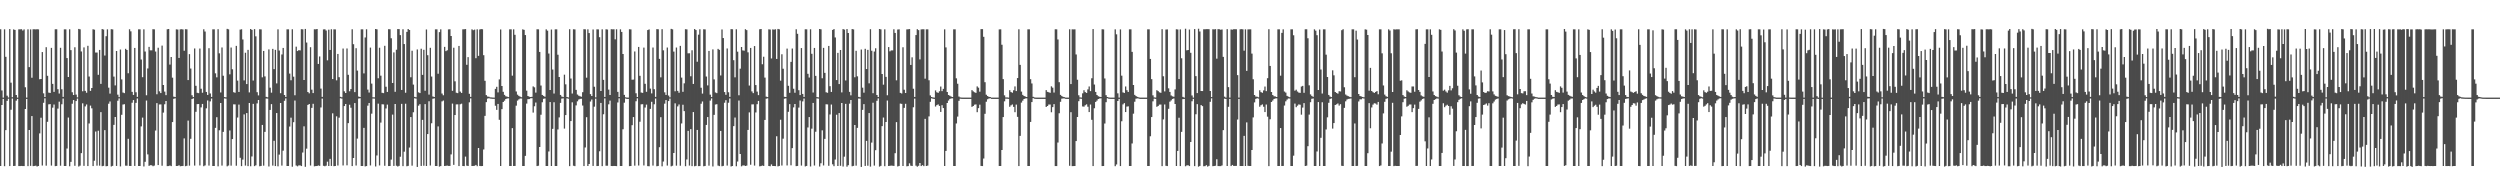 <?xml version="1.0" encoding="UTF-8"?>
<svg xmlns="http://www.w3.org/2000/svg" width="1920" height="150">
  <path d="M0 22.454h1v105.056H0zM1 69.498h1v11.118H1zM2 74.977h1v1.000H2zM3 22.516h1v105.109H3zM4 43.623h1v56.338H4zM5 73.452h1v4.029H5zM6 74.853h1v1.000H6zM7 22.345h1v105.178H7zM8 63.481h1v20.791H8zM9 74.651h1v1.000H9zM10 22.562h1v104.932H10zM11 22.974h1v104.436H11zM12 72.976h1v4.344H12zM13 74.978h1v1.000H13zM14 22.528h1v105.006H14zM15 22.516h1v105.037H15zM16 22.401h1v105.054H16zM17 23.471h1v104.052H17zM18 22.566h1v104.951H18zM19 67.028h1v16.701H19zM20 74.974h1v1.000H20zM21 22.506h1v105.066H21zM22 51.536h1v48.292H22zM23 22.570h1v104.808H23zM24 59.696h1v29.441H24zM25 22.493h1v105.073H25zM26 22.472h1v104.957H26zM27 22.601h1v104.641H27zM28 22.444h1v105.444H28zM29 22.596h1v104.872H29zM30 60.889h1v41.579H30zM31 60.651h1v29.765H31zM32 39.981h1v87.165H32zM33 71.660h1v7.280H33zM34 74.513h1v1.000H34zM35 36.272h1v90.979H35zM36 58.200h1v35.336H36zM37 71.131h1v8.989H37zM38 71.380h1v8.611H38zM39 36.787h1v90.420H39zM40 64.434h1v18.240H40zM41 70.576h1v9.690H41zM42 22.484h1v105.086H42zM43 22.473h1v104.967H43zM44 68.491h1v14.921H44zM45 71.816h1v6.267H45zM46 36.713h1v90.559H46zM47 68.553h1v11.500H47zM48 74.408h1v1.285H48zM49 22.512h1v104.978H49zM50 22.513h1v104.976H50zM51 44.600h1v69.461H51zM52 59.157h1v31.088H52zM53 22.498h1v105.217H53zM54 38.505h1v85.821H54zM55 70.864h1v8.801H55zM56 72.939h1v3.895H56zM57 36.275h1v91.041H57zM58 72.629h1v4.973H58zM59 74.731h1v1.000H59zM60 22.233h1v105.675H60zM61 22.541h1v104.715H61zM62 39.530h1v78.083H62zM63 70.077h1v9.303H63zM64 36.419h1v90.950H64zM65 69.765h1v11.939H65zM66 71.221h1v9.012H66zM67 35.181h1v92.360H67zM68 58.753h1v36.050H68zM69 69.807h1v11.299H69zM70 67.594h1v15.609H70zM71 22.495h1v105.041H71zM72 22.809h1v100.618H72zM73 40.371h1v60.659H73zM74 40.329h1v86.885H74zM75 57.471h1v42.945H75zM76 38.327h1v88.925H76zM77 64.394h1v21.701H77zM78 22.342h1v105.319H78zM79 22.705h1v104.699H79zM80 42.623h1v57.321H80zM81 27.826h1v99.844H81zM82 22.517h1v105.008H82zM83 67.352h1v12.335H83zM84 71.865h1v6.063H84zM85 22.440h1v105.427H85zM86 22.581h1v104.810H86zM87 58.827h1v37.091H87zM88 65.602h1v24.256H88zM89 39.186h1v88.276H89zM90 72.709h1v4.634H90zM91 74.575h1v1.000H91zM92 38.049h1v89.731H92zM93 60.989h1v27.185H93zM94 71.041h1v9.247H94zM95 71.509h1v8.496H95zM96 37.504h1v89.722H96zM97 38.378h1v88.917H97zM98 56.277h1v50.321H98zM99 22.462h1v104.969H99zM100 24.088h1v103.399H100zM101 70.542h1v8.338H101zM102 72.929h1v3.929H102zM103 36.830h1v90.630H103zM104 70.846h1v8.169H104zM105 74.392h1v1.245H105zM106 22.510h1v104.975H106zM107 22.514h1v104.974H107zM108 45.714h1v51.352H108zM109 59.288h1v31.026H109zM110 22.535h1v105.323H110zM111 39.554h1v84.694H111zM112 73.154h1v4.067H112zM113 52.584h1v65.988H113zM114 35.982h1v91.402H114zM115 38.636h1v88.252H115zM116 38.632h1v88.317H116zM117 22.403h1v105.263H117zM118 22.521h1v104.641H118zM119 39.563h1v60.691H119zM120 72.387h1v6.837H120zM121 36.652h1v90.141H121zM122 70.161h1v10.074H122zM123 71.467h1v8.718H123zM124 35.034h1v92.246H124zM125 65.268h1v21.204H125zM126 70.329h1v9.743H126zM127 73.056h1v4.498H127zM128 22.463h1v105.134H128zM129 22.291h1v105.252H129zM130 49.595h1v77.546H130zM131 43.774h1v83.805H131zM132 59.670h1v34.078H132zM133 74.244h1v1.656H133zM134 74.526h1v1.000H134zM135 22.507h1v104.980H135zM136 22.681h1v104.749H136zM137 44.505h1v82.443H137zM138 22.524h1v105.168H138zM139 22.437h1v105.109H139zM140 22.644h1v104.815H140zM141 38.986h1v67.293H141zM142 22.424h1v105.194H142zM143 22.513h1v104.821H143zM144 61.487h1v31.125H144zM145 41.593h1v85.646H145zM146 52.654h1v53.950H146zM147 73.167h1v2.917H147zM148 74.523h1v1.000H148zM149 37.200h1v89.960H149zM150 65.871h1v20.007H150zM151 71.290h1v8.694H151zM152 71.541h1v8.329H152zM153 37.268h1v89.812H153zM154 68.140h1v14.334H154zM155 71.214h1v8.616H155zM156 22.479h1v105.149H156zM157 24.211h1v102.796H157zM158 70.591h1v12.587H158zM159 72.922h1v4.252H159zM160 37.010h1v90.149H160zM161 71.761h1v6.099H161zM162 74.440h1v1.225H162zM163 22.513h1v104.977H163zM164 22.517h1v104.974H164zM165 56.335h1v41.871H165zM166 59.411h1v30.610H166zM167 22.438h1v105.304H167zM168 40.980h1v59.074H168zM169 71.024h1v8.080H169zM170 36.444h1v90.721H170zM171 58.165h1v43.111H171zM172 74.549h1v1.000H172zM173 74.742h1v1.000H173zM174 22.155h1v105.586H174zM175 22.546h1v104.593H175zM176 57.100h1v43.106H176zM177 36.494h1v90.746H177zM178 53.179h1v53.627H178zM179 70.799h1v9.324H179zM180 71.221h1v8.982H180zM181 35.231h1v92.048H181zM182 61.909h1v28.375H182zM183 70.624h1v9.695H183zM184 22.732h1v98.455H184zM185 22.476h1v105.118H185zM186 30.292h1v92.264H186zM187 61.770h1v26.082H187zM188 40.491h1v86.684H188zM189 64.585h1v22.245H189zM190 38.314h1v89.252H190zM191 70.985h1v8.133H191zM192 22.254h1v105.431H192zM193 22.916h1v97.267H193zM194 61.828h1v17.925H194zM195 22.384h1v105.226H195zM196 27.919h1v99.068H196zM197 70.800h1v8.605H197zM198 73.265h1v3.517H198zM199 22.500h1v105.169H199zM200 22.576h1v104.837H200zM201 59.387h1v36.561H201zM202 39.126h1v88.107H202zM203 58.655h1v42.641H203zM204 74.401h1v1.281H204zM205 74.715h1v1.000H205zM206 37.940h1v89.891H206zM207 67.311h1v17.101H207zM208 71.152h1v8.847H208zM209 37.553h1v89.637H209zM210 53.108h1v55.020H210zM211 38.311h1v89.251H211zM212 64.041h1v22.793H212zM213 22.515h1v105.207H213zM214 38.836h1v79.905H214zM215 71.553h1v7.539H215zM216 41.825h1v85.355H216zM217 36.790h1v78.924H217zM218 72.961h1v4.456H218zM219 74.434h1v1.121H219zM220 22.509h1v104.980H220zM221 22.511h1v104.977H221zM222 56.526h1v40.674H222zM223 61.642h1v28.744H223zM224 22.494h1v105.535H224zM225 58.894h1v34.954H225zM226 73.175h1v4.058H226zM227 35.862h1v91.263H227zM228 39.226h1v88.530H228zM229 38.488h1v88.540H229zM230 38.729h1v88.279H230zM231 22.408h1v105.115H231zM232 22.506h1v94.620H232zM233 61.462h1v35.550H233zM234 22.246h1v105.861H234zM235 32.681h1v81.506H235zM236 70.640h1v9.931H236zM237 71.703h1v8.177H237zM238 36.240h1v90.895H238zM239 68.862h1v13.963H239zM240 71.459h1v8.272H240zM241 22.468h1v105.255H241zM242 22.502h1v105.017H242zM243 22.285h1v105.198H243zM244 49.121h1v77.966H244zM245 43.358h1v84.047H245zM246 68.039h1v14.514H246zM247 74.391h1v1.345H247zM248 22.593h1v104.721H248zM249 22.486h1v105.191H249zM250 23.452h1v103.799H250zM251 46.318h1v77.844H251zM252 22.800h1v104.687H252zM253 38.329h1v83.699H253zM254 22.482h1v104.957H254zM255 60.711h1v26.323H255zM256 22.506h1v105.146H256zM257 22.597h1v104.888H257zM258 61.676h1v27.682H258zM259 41.408h1v85.717H259zM260 59.285h1v31.089H260zM261 74.328h1v1.148H261zM262 74.720h1v1.000H262zM263 37.248h1v89.827H263zM264 70.154h1v11.296H264zM265 71.427h1v8.444H265zM266 37.241h1v89.731H266zM267 57.435h1v37.126H267zM268 70.107h1v10.327H268zM269 68.395h1v14.365H269zM270 22.466h1v105.079H270zM271 33.952h1v87.372H271zM272 70.770h1v8.361H272zM273 37.013h1v90.116H273zM274 54.225h1v52.234H274zM275 74.143h1v1.540H275zM276 74.493h1v1.000H276zM277 22.512h1v104.979H277zM278 22.513h1v104.975H278zM279 56.353h1v41.839H279zM280 28.759h1v99.060H280zM281 22.498h1v105.042H281zM282 68.838h1v12.291H282zM283 71.045h1v8.060H283zM284 36.550h1v90.533H284zM285 64.191h1v23.099H285zM286 74.677h1v1.000H286zM287 74.747h1v1.000H287zM288 22.250h1v105.609H288zM289 22.545h1v96.848H289zM290 60.085h1v19.546H290zM291 36.639h1v90.427H291zM292 58.112h1v36.025H292zM293 71.253h1v8.844H293zM294 71.505h1v8.692H294zM295 35.193h1v92.126H295zM296 66.620h1v16.686H296zM297 70.618h1v9.708H297zM298 22.441h1v105.084H298zM299 22.494h1v104.998H299zM300 29.390h1v93.188H300zM301 63.768h1v24.255H301zM302 40.250h1v87.172H302zM303 70.482h1v9.385H303zM304 38.195h1v89.107H304zM305 22.335h1v105.542H305zM306 22.388h1v105.013H306zM307 26.958h1v93.435H307zM308 69.065h1v10.686H308zM309 22.479h1v105.098H309zM310 33.838h1v82.634H310zM311 71.200h1v8.484H311zM312 24.454h1v103.229H312zM313 22.293h1v105.117H313zM314 23.053h1v90.242H314zM315 59.355h1v30.570H315zM316 38.962h1v88.277H316zM317 64.972h1v21.231H317zM318 74.393h1v1.096H318zM319 74.710h1v1.000H319zM320 37.993h1v90.190H320zM321 70.933h1v10.205H321zM322 71.468h1v8.536H322zM323 37.431h1v90.002H323zM324 57.516h1v34.564H324zM325 38.268h1v89.034H325zM326 69.672h1v10.291H326zM327 22.630h1v104.874H327zM328 42.402h1v60.553H328zM329 72.651h1v5.102H329zM330 36.722h1v90.413H330zM331 58.757h1v35.907H331zM332 74.105h1v1.729H332zM333 74.504h1v1.000H333zM334 22.513h1v104.976H334zM335 22.519h1v104.971H335zM336 56.627h1v40.461H336zM337 24.661h1v103.279H337zM338 22.548h1v104.994H338zM339 71.832h1v6.025H339zM340 73.181h1v4.034H340zM341 35.978h1v91.502H341zM342 39.264h1v88.074H342zM343 38.583h1v88.593H343zM344 22.558h1v104.883H344zM345 22.451h1v104.991H345zM346 27.636h1v90.936H346zM347 69.717h1v9.845H347zM348 36.640h1v89.995H348zM349 62.456h1v25.889H349zM350 71.244h1v8.947H350zM351 71.504h1v8.631H351zM352 35.262h1v92.264H352zM353 70.337h1v9.723H353zM354 71.392h1v8.226H354zM355 22.545h1v104.938H355zM356 22.489h1v105.087H356zM357 22.311h1v97.980H357zM358 49.763h1v77.475H358zM359 43.861h1v83.630H359zM360 72.061h1v6.529H360zM361 74.413h1v1.182H361zM362 22.510h1v104.977H362zM363 23.199h1v104.246H363zM364 22.711h1v104.635H364zM365 44.696h1v81.950H365zM366 22.551h1v105.104H366zM367 42.912h1v70.774H367zM368 22.614h1v104.825H368zM369 22.342h1v105.248H369zM370 22.454h1v105.030H370zM371 42.370h1v72.427H371zM372 62.045h1v26.946H372zM373 73.082h1v5.336H373zM374 74.157h1v1.571H374zM375 74.317h1v1.081H375zM376 74.744h1v1.000H376zM377 74.824h1v1.000H377zM378 74.910h1v1.000H378zM379 74.940h1v1.000H379zM380 68.273h1v12.933H380zM381 66.668h1v17.701H381zM382 70.942h1v8.904H382zM383 61.000h1v31.019H383zM384 22.605h1v104.900H384zM385 66.023h1v17.777H385zM386 70.498h1v7.857H386zM387 72.870h1v4.437H387zM388 73.938h1v2.093H388zM389 74.235h1v1.384H389zM390 74.540h1v1.000H390zM391 22.509h1v104.980H391zM392 22.513h1v104.973H392zM393 58.093h1v40.310H393zM394 22.524h1v104.985H394zM395 26.710h1v100.740H395zM396 70.247h1v10.909H396zM397 72.700h1v4.538H397zM398 73.612h1v2.707H398zM399 74.229h1v1.431H399zM400 74.657h1v1.000H400zM401 22.512h1v104.978H401zM402 22.931h1v104.557H402zM403 26.950h1v92.739H403zM404 69.649h1v9.930H404zM405 73.707h1v2.476H405zM406 74.270h1v1.830H406zM407 74.482h1v1.025H407zM408 74.362h1v1.047H408zM409 66.349h1v20.144H409zM410 67.046h1v14.552H410zM411 71.120h1v7.642H411zM412 22.496h1v105.019H412zM413 22.520h1v104.774H413zM414 39.861h1v73.012H414zM415 65.696h1v22.405H415zM416 72.891h1v5.667H416zM417 73.613h1v2.281H417zM418 74.310h1v1.298H418zM419 22.511h1v104.980H419zM420 23.573h1v103.914H420zM421 41.138h1v75.194H421zM422 69.122h1v9.285H422zM423 22.686h1v104.784H423zM424 53.417h1v45.533H424zM425 71.809h1v6.737H425zM426 22.512h1v104.978H426zM427 22.511h1v104.978H427zM428 42.025h1v57.392H428zM429 59.127h1v31.010H429zM430 72.928h1v6.060H430zM431 74.130h1v1.620H431zM432 74.545h1v1.000H432zM433 57.365h1v41.411H433zM434 64.779h1v23.590H434zM435 74.501h1v1.033H435zM436 74.809h1v1.000H436zM437 22.439h1v105.153H437zM438 60.296h1v32.663H438zM439 71.834h1v6.738H439zM440 22.475h1v104.801H440zM441 22.588h1v104.978H441zM442 69.003h1v11.954H442zM443 72.619h1v5.189H443zM444 73.448h1v2.986H444zM445 73.909h1v2.015H445zM446 74.299h1v1.519H446zM447 70.824h1v10.228H447zM448 22.438h1v105.080H448zM449 22.520h1v90.729H449zM450 59.651h1v30.367H450zM451 22.531h1v104.945H451zM452 25.401h1v100.573H452zM453 72.304h1v5.669H453zM454 73.721h1v2.725H454zM455 22.613h1v104.825H455zM456 66.630h1v15.309H456zM457 74.758h1v1.000H457zM458 22.526h1v104.988H458zM459 22.595h1v104.857H459zM460 28.551h1v87.602H460zM461 69.900h1v9.158H461zM462 22.527h1v105.070H462zM463 61.352h1v26.387H463zM464 74.440h1v1.137H464zM465 22.486h1v104.802H465zM466 22.680h1v104.621H466zM467 68.804h1v11.313H467zM468 72.944h1v4.324H468zM469 22.406h1v105.081H469zM470 22.505h1v105.052H470zM471 22.495h1v104.922H471zM472 30.204h1v97.272H472zM473 22.460h1v105.142H473zM474 70.559h1v8.128H474zM475 74.514h1v1.000H475zM476 22.512h1v104.977H476zM477 24.503h1v102.984H477zM478 41.488h1v57.800H478zM479 72.873h1v5.989H479zM480 74.677h1v1.000H480zM481 74.967h1v1.000H481zM482 74.969h1v1.000H482zM483 22.451h1v105.144H483zM484 22.594h1v104.871H484zM485 61.244h1v34.899H485zM486 61.156h1v28.762H486zM487 39.522h1v87.693H487zM488 71.636h1v6.147H488zM489 74.518h1v1.000H489zM490 36.029h1v91.105H490zM491 58.197h1v35.314H491zM492 71.089h1v9.057H492zM493 71.338h1v8.700H493zM494 36.533h1v90.524H494zM495 64.357h1v18.245H495zM496 70.525h1v9.807H496zM497 23.093h1v104.494H497zM498 22.575h1v105.092H498zM499 68.055h1v15.576H499zM500 71.745h1v6.438H500zM501 36.508h1v90.654H501zM502 68.506h1v11.587H502zM503 74.390h1v1.309H503zM504 22.377h1v105.315H504zM505 22.497h1v104.923H505zM506 45.185h1v67.886H506zM507 59.415h1v30.607H507zM508 22.437h1v105.319H508zM509 38.677h1v85.367H509zM510 70.915h1v8.702H510zM511 72.928h1v3.909H511zM512 36.506h1v90.673H512zM513 73.346h1v4.254H513zM514 74.729h1v1.000H514zM515 22.157h1v105.590H515zM516 22.542h1v104.734H516zM517 39.607h1v77.919H517zM518 70.099h1v9.248H518zM519 36.516h1v90.732H519zM520 69.798h1v11.905H520zM521 71.235h1v8.974H521zM522 35.248h1v92.038H522zM523 59.609h1v35.206H523zM524 70.483h1v9.962H524zM525 64.016h1v21.330H525zM526 22.429h1v105.235H526zM527 22.594h1v99.901H527zM528 40.984h1v59.499H528zM529 40.921h1v86.283H529zM530 58.565h1v40.619H530zM531 38.597h1v88.975H531zM532 64.443h1v21.618H532zM533 22.255h1v105.440H533zM534 23.077h1v104.314H534zM535 47.412h1v52.371H535zM536 26.626h1v100.958H536zM537 22.497h1v105.047H537zM538 67.387h1v12.284H538zM539 71.866h1v6.070H539zM540 22.499h1v105.175H540zM541 22.582h1v104.873H541zM542 58.797h1v37.146H542zM543 65.589h1v24.320H543zM544 39.135h1v88.106H544zM545 72.697h1v4.553H545zM546 74.567h1v1.000H546zM547 37.922h1v89.913H547zM548 60.960h1v27.246H548zM549 71.037h1v9.256H549zM550 71.520h1v8.491H550zM551 37.552h1v89.645H551zM552 38.313h1v89.252H552zM553 57.932h1v42.627H553zM554 22.641h1v105.058H554zM555 29.251h1v98.157H555zM556 70.688h1v8.232H556zM557 72.827h1v4.104H557zM558 37.204h1v89.991H558zM559 70.883h1v8.007H559zM560 74.403h1v1.223H560zM561 22.357h1v105.505H561zM562 22.501h1v104.963H562zM563 46.244h1v50.610H563zM564 59.400h1v30.842H564zM565 22.494h1v105.190H565zM566 39.687h1v84.350H566zM567 73.180h1v4.026H567zM568 52.758h1v65.511H568zM569 36.118h1v91.641H569zM570 38.691h1v88.365H570zM571 38.893h1v88.133H571zM572 22.401h1v105.094H572zM573 23.131h1v104.035H573zM574 40.208h1v59.582H574zM575 65.712h1v20.633H575zM576 36.833h1v89.678H576zM577 70.210h1v9.982H577zM578 71.507h1v8.621H578zM579 35.387h1v91.792H579zM580 65.355h1v21.024H580zM581 70.369h1v9.638H581zM582 73.061h1v4.473H582zM583 22.453h1v105.303H583zM584 22.284h1v105.234H584zM585 49.334h1v77.769H585zM586 43.583h1v83.831H586zM587 59.577h1v32.516H587zM588 74.244h1v1.543H588zM589 74.534h1v1.000H589zM590 22.510h1v104.998H590zM591 22.667h1v105.006H591zM592 44.914h1v81.326H592zM593 22.583h1v104.916H593zM594 22.787h1v104.725H594zM595 22.461h1v105.126H595zM596 45.248h1v59.427H596zM597 22.234h1v105.582H597zM598 22.536h1v104.915H598zM599 61.973h1v29.978H599zM600 41.675h1v85.452H600zM601 52.770h1v53.746H601zM602 74.333h1v1.460H602zM603 74.521h1v1.000H603zM604 37.347h1v89.731H604zM605 65.899h1v19.953H605zM606 71.287h1v8.669H606zM607 47.517h1v79.457H607zM608 37.293h1v76.481H608zM609 68.149h1v14.319H609zM610 71.207h1v8.640H610zM611 22.486h1v105.125H611zM612 25.982h1v101.436H612zM613 69.265h1v13.363H613zM614 72.992h1v4.192H614zM615 36.926h1v90.235H615zM616 72.141h1v5.733H616zM617 74.441h1v1.206H617zM618 22.461h1v105.329H618zM619 22.548h1v104.874H619zM620 56.654h1v41.250H620zM621 59.553h1v30.337H621zM622 22.497h1v105.323H622zM623 41.307h1v57.522H623zM624 71.065h1v7.989H624zM625 36.836h1v90.281H625zM626 58.266h1v42.881H626zM627 74.552h1v1.000H627zM628 74.732h1v1.000H628zM629 22.252h1v105.626H629zM630 22.549h1v102.836H630zM631 60.110h1v39.988H631zM632 36.774h1v90.313H632zM633 55.939h1v50.703H633zM634 70.836h1v9.244H634zM635 71.256h1v8.913H635zM636 35.295h1v92.037H636zM637 66.209h1v21.698H637zM638 70.623h1v9.683H638zM639 22.975h1v103.237H639zM640 22.332h1v105.315H640zM641 28.769h1v93.778H641zM642 61.498h1v26.636H642zM643 40.578h1v86.897H643zM644 64.586h1v22.266H644zM645 38.376h1v88.941H645zM646 70.986h1v8.129H646zM647 22.335h1v105.542H647zM648 22.759h1v97.580H648zM649 61.800h1v17.969H649zM650 22.306h1v105.703H650zM651 25.361h1v101.498H651zM652 70.577h1v9.052H652zM653 73.236h1v3.587H653zM654 22.301h1v105.389H654zM655 22.572h1v104.837H655zM656 59.364h1v36.627H656zM657 39.022h1v88.222H657zM658 58.612h1v39.593H658zM659 74.403h1v1.264H659zM660 74.714h1v1.000H660zM661 38.039h1v90.144H661zM662 67.309h1v17.073H662zM663 71.166h1v8.831H663zM664 37.467h1v89.976H664zM665 53.044h1v55.158H665zM666 38.302h1v89.003H666zM667 64.020h1v22.826H667zM668 22.411h1v105.556H668zM669 38.944h1v70.573H669zM670 71.589h1v7.297H670zM671 39.578h1v87.594H671zM672 37.091h1v78.270H672zM673 72.965h1v4.433H673zM674 74.517h1v1.050H674zM675 22.267h1v105.674H675zM676 22.576h1v104.831H676zM677 56.842h1v40.043H677zM678 65.030h1v25.212H678zM679 22.550h1v105.093H679zM680 59.029h1v34.652H680zM681 73.176h1v4.013H681zM682 36.168h1v91.337H682zM683 39.417h1v87.934H683zM684 38.722h1v88.463H684zM685 38.682h1v88.604H685zM686 22.482h1v104.972H686zM687 25.275h1v92.386H687zM688 61.702h1v32.095H688zM689 22.706h1v105.122H689zM690 22.530h1v104.926H690zM691 71.346h1v8.237H691zM692 71.758h1v8.034H692zM693 36.304h1v91.195H693zM694 68.926h1v13.924H694zM695 71.449h1v8.288H695zM696 22.568h1v105.166H696zM697 22.481h1v105.081H697zM698 22.319h1v103.115H698zM699 49.851h1v77.375H699zM700 44.036h1v83.446H700zM701 68.162h1v14.241H701zM702 74.423h1v1.311H702zM703 26.949h1v100.291H703zM704 22.439h1v105.544H704zM705 23.117h1v104.229H705zM706 45.638h1v79.544H706zM707 22.572h1v104.965H707zM708 22.484h1v104.361H708zM709 22.485h1v105.080H709zM710 60.442h1v30.856H710zM711 22.510h1v104.979H711zM712 22.508h1v104.654H712zM713 61.658h1v27.719H713zM714 73.241h1v4.926H714zM715 74.518h1v1.000H715zM716 74.825h1v1.000H716zM717 74.965h1v1.000H717zM718 69.450h1v12.357H718zM719 70.839h1v9.924H719zM720 71.344h1v8.844H720zM721 70.103h1v11.243H721zM722 66.472h1v19.502H722zM723 70.003h1v10.808H723zM724 68.235h1v14.756H724zM725 22.543h1v104.922H725zM726 36.413h1v79.496H726zM727 70.668h1v8.413H727zM728 72.956h1v4.257H728zM729 73.542h1v2.453H729zM730 74.115h1v1.513H730zM731 74.507h1v1.000H731zM732 22.513h1v104.972H732zM733 22.511h1v104.976H733zM734 60.149h1v34.665H734zM735 64.304h1v25.268H735zM736 74.112h1v3.279H736zM737 74.812h1v1.000H737zM738 74.932h1v1.000H738zM739 74.969h1v1.000H739zM740 74.969h1v1.000H740zM741 74.972h1v1.000H741zM742 74.969h1v1.000H742zM743 74.968h1v1.000H743zM744 74.972h1v1.000H744zM745 74.972h1v1.000H745zM746 69.225h1v12.844H746zM747 70.189h1v11.212H747zM748 70.858h1v9.521H748zM749 71.331h1v8.829H749zM750 66.337h1v19.848H750zM751 67.340h1v15.727H751zM752 70.392h1v9.982H752zM753 22.358h1v105.092H753zM754 22.399h1v105.132H754zM755 28.271h1v93.503H755zM756 63.134h1v24.240H756zM757 72.762h1v5.378H757zM758 73.768h1v2.481H758zM759 74.401h1v1.249H759zM760 74.476h1v1.000H760zM761 74.956h1v1.000H761zM762 74.961h1v1.000H762zM763 74.961h1v1.000H763zM764 74.971h1v1.000H764zM765 74.968h1v1.000H765zM766 74.970h1v1.000H766zM767 22.561h1v104.913H767zM768 22.509h1v104.979H768zM769 34.379h1v80.810H769zM770 60.752h1v29.177H770zM771 73.194h1v4.645H771zM772 74.780h1v1.000H772zM773 74.812h1v1.000H773zM774 74.955h1v1.000H774zM775 69.250h1v12.795H775zM776 70.724h1v10.158H776zM777 71.213h1v9.037H777zM778 69.348h1v12.719H778zM779 66.342h1v19.812H779zM780 69.943h1v10.387H780zM781 59.948h1v29.789H781zM782 22.462h1v105.054H782zM783 49.827h1v54.544H783zM784 70.365h1v8.417H784zM785 72.860h1v4.476H785zM786 73.728h1v2.323H786zM787 74.111h1v1.533H787zM788 74.498h1v1.000H788zM789 22.512h1v104.970H789zM790 22.510h1v104.979H790zM791 60.804h1v32.837H791zM792 64.106h1v14.264H792zM793 74.349h1v1.040H793zM794 74.819h1v1.000H794zM795 74.942h1v1.000H795zM796 74.964h1v1.000H796zM797 74.971h1v1.000H797zM798 74.969h1v1.000H798zM799 74.972h1v1.000H799zM800 74.974h1v1.000H800zM801 74.970h1v1.000H801zM802 74.971h1v1.000H802zM803 69.201h1v12.900H803zM804 70.538h1v10.874H804zM805 70.872h1v9.383H805zM806 71.260h1v9.010H806zM807 66.324h1v19.872H807zM808 67.337h1v14.947H808zM809 71.049h1v8.950H809zM810 22.497h1v105.025H810zM811 22.509h1v105.005H811zM812 30.309h1v79.134H812zM813 63.134h1v23.829H813zM814 72.835h1v5.352H814zM815 73.796h1v1.977H815zM816 74.400h1v1.166H816zM817 74.601h1v1.000H817zM818 74.953h1v1.000H818zM819 74.960h1v1.000H819zM820 74.969h1v1.000H820zM821 22.461h1v104.867H821zM822 64.545h1v21.619H822zM823 22.518h1v105.060H823zM824 22.554h1v104.969H824zM825 22.537h1v104.963H825zM826 41.834h1v66.486H826zM827 61.247h1v28.614H827zM828 73.186h1v4.518H828zM829 74.792h1v1.000H829zM830 74.893h1v1.000H830zM831 71.689h1v10.093H831zM832 69.334h1v12.597H832zM833 70.752h1v10.083H833zM834 71.357h1v8.772H834zM835 68.640h1v13.344H835zM836 66.404h1v19.670H836zM837 69.972h1v10.315H837zM838 60.119h1v31.896H838zM839 22.317h1v105.201H839zM840 64.914h1v18.215H840zM841 70.600h1v7.686H841zM842 72.944h1v4.301H842zM843 73.929h1v2.081H843zM844 74.275h1v1.359H844zM845 74.516h1v1.000H845zM846 22.482h1v105.038H846zM847 22.598h1v104.890H847zM848 60.237h1v34.627H848zM849 73.106h1v5.380H849zM850 74.489h1v1.000H850zM851 74.804h1v1.000H851zM852 74.951h1v1.000H852zM853 74.964h1v1.000H853zM854 74.970h1v1.000H854zM855 74.965h1v1.000H855zM856 22.524h1v105.109H856zM857 26.391h1v99.922H857zM858 71.660h1v5.889H858zM859 74.976h1v1.000H859zM860 22.564h1v104.974H860zM861 58.138h1v34.988H861zM862 70.939h1v9.244H862zM863 71.375h1v7.845H863zM864 66.393h1v19.671H864zM865 69.253h1v12.613H865zM866 70.591h1v11.052H866zM867 22.522h1v104.971H867zM868 22.538h1v104.944H868zM869 39.837h1v70.363H869zM870 65.289h1v21.990H870zM871 72.878h1v5.247H871zM872 73.787h1v1.982H872zM873 74.407h1v1.157H873zM874 74.684h1v1.000H874zM875 74.961h1v1.000H875zM876 74.962h1v1.000H876zM877 74.972h1v1.000H877zM878 74.974h1v1.000H878zM879 74.967h1v1.000H879zM880 74.971h1v1.000H880zM881 22.510h1v104.971H881zM882 22.510h1v104.979H882zM883 45.243h1v59.385H883zM884 60.772h1v29.125H884zM885 73.196h1v4.636H885zM886 74.778h1v1.000H886zM887 74.932h1v1.000H887zM888 69.256h1v12.788H888zM889 69.972h1v11.395H889zM890 70.901h1v9.443H890zM891 71.274h1v8.986H891zM892 22.400h1v105.209H892zM893 58.585h1v33.091H893zM894 70.182h1v10.025H894zM895 22.708h1v104.652H895zM896 22.558h1v104.962H896zM897 67.847h1v15.693H897zM898 70.616h1v7.447H898zM899 73.298h1v3.790H899zM900 73.972h1v2.001H900zM901 74.289h1v1.337H901zM902 68.638h1v11.218H902zM903 22.495h1v105.016H903zM904 22.641h1v93.278H904zM905 60.738h1v29.685H905zM906 22.595h1v104.949H906zM907 44.738h1v56.526H907zM908 74.377h1v1.750H908zM909 74.962h1v1.000H909zM910 22.058h1v105.620H910zM911 38.650h1v88.370H911zM912 38.423h1v88.521H912zM913 22.703h1v104.833H913zM914 40.574h1v68.493H914zM915 73.333h1v4.440H915zM916 74.948h1v1.000H916zM917 22.307h1v105.305H917zM918 58.486h1v29.272H918zM919 71.454h1v8.500H919zM920 22.067h1v105.952H920zM921 24.153h1v103.282H921zM922 69.881h1v10.831H922zM923 69.929h1v11.593H923zM924 22.488h1v105.209H924zM925 22.495h1v105.081H925zM926 22.391h1v104.442H926zM927 22.359h1v105.571H927zM928 22.449h1v104.912H928zM929 69.891h1v8.311H929zM930 74.522h1v1.000H930zM931 22.455h1v105.163H931zM932 22.603h1v104.901H932zM933 22.372h1v104.937H933zM934 45.052h1v77.254H934zM935 22.355h1v105.179H935zM936 22.500h1v105.072H936zM937 22.817h1v104.760H937zM938 22.640h1v104.423H938zM939 43.659h1v56.268H939zM940 74.222h1v1.529H940zM941 74.970h1v1.000H941zM942 22.385h1v105.087H942zM943 66.920h1v15.104H943zM944 74.982h1v1.000H944zM945 22.605h1v104.912H945zM946 22.785h1v103.876H946zM947 22.445h1v105.016H947zM948 22.433h1v104.984H948zM949 22.482h1v104.917H949zM950 57.685h1v34.127H950zM951 74.976h1v1.000H951zM952 22.490h1v105.016H952zM953 22.396h1v105.097H953zM954 22.550h1v104.931H954zM955 38.918h1v65.418H955zM956 22.507h1v104.963H956zM957 54.421h1v39.574H957zM958 22.564h1v104.789H958zM959 22.515h1v104.973H959zM960 22.509h1v104.980H960zM961 41.144h1v74.068H961zM962 60.893h1v29.262H962zM963 72.981h1v5.652H963zM964 74.124h1v1.782H964zM965 74.307h1v1.107H965zM966 74.708h1v1.000H966zM967 69.337h1v12.614H967zM968 70.770h1v10.029H968zM969 71.259h1v8.944H969zM970 69.411h1v12.576H970zM971 66.442h1v19.615H971zM972 69.980h1v10.316H972zM973 60.081h1v29.517H973zM974 22.424h1v105.146H974zM975 50.620h1v40.998H975zM976 70.679h1v7.670H976zM977 72.953h1v4.278H977zM978 73.937h1v2.059H978zM979 74.107h1v1.522H979zM980 74.510h1v1.000H980zM981 22.510h1v104.977H981zM982 22.509h1v104.978H982zM983 58.137h1v40.207H983zM984 25.221h1v102.279H984zM985 22.522h1v104.905H985zM986 70.316h1v10.742H986zM987 71.109h1v6.735H987zM988 73.627h1v2.848H988zM989 74.246h1v1.394H989zM990 74.651h1v1.000H990zM991 22.512h1v104.978H991zM992 22.511h1v104.978H992zM993 27.081h1v92.465H993zM994 69.656h1v9.909H994zM995 68.879h1v13.428H995zM996 70.285h1v10.891H996zM997 71.100h1v9.087H997zM998 71.314h1v9.137H998zM999 66.478h1v21.608H999zM1000 65.947h1v16.680H1000zM1001 71.286h1v7.943H1001zM1002 22.461h1v105.049H1002zM1003 22.490h1v104.759H1003zM1004 29.381h1v82.908H1004zM1005 65.532h1v22.472H1005zM1006 72.493h1v5.990H1006zM1007 73.603h1v2.279H1007zM1008 74.325h1v1.301H1008zM1009 22.511h1v104.978H1009zM1010 23.551h1v103.938H1010zM1011 27.053h1v89.288H1011zM1012 69.122h1v9.287H1012zM1013 22.672h1v104.796H1013zM1014 53.413h1v52.412H1014zM1015 71.812h1v6.719H1015zM1016 22.511h1v104.980H1016zM1017 22.509h1v104.981H1017zM1018 42.009h1v57.438H1018zM1019 59.131h1v30.996H1019zM1020 72.931h1v6.042H1020zM1021 74.121h1v1.847H1021zM1022 74.553h1v1.000H1022zM1023 54.034h1v44.735H1023zM1024 57.865h1v36.647H1024zM1025 70.672h1v9.985H1025zM1026 71.392h1v8.757H1026zM1027 71.920h1v7.528H1027zM1028 70.054h1v11.065H1028zM1029 70.264h1v9.784H1029zM1030 23.216h1v104.109H1030zM1031 22.448h1v105.017H1031zM1032 67.007h1v15.816H1032zM1033 72.611h1v5.230H1033zM1034 73.435h1v2.998H1034zM1035 73.874h1v2.070H1035zM1036 74.337h1v1.469H1036zM1037 74.603h1v1.000H1037zM1038 22.511h1v104.979H1038zM1039 22.516h1v104.975H1039zM1040 59.268h1v35.555H1040zM1041 23.554h1v103.956H1041zM1042 30.361h1v97.035H1042zM1043 72.182h1v5.718H1043zM1044 73.685h1v2.595H1044zM1045 74.082h1v2.205H1045zM1046 74.460h1v1.019H1046zM1047 74.693h1v1.000H1047zM1048 22.513h1v104.976H1048zM1049 22.791h1v104.699H1049zM1050 26.896h1v90.755H1050zM1051 69.624h1v9.578H1051zM1052 52.115h1v46.386H1052zM1053 69.894h1v12.662H1053zM1054 70.830h1v9.484H1054zM1055 71.381h1v7.950H1055zM1056 70.583h1v8.950H1056zM1057 69.933h1v10.445H1057zM1058 72.405h1v5.888H1058zM1059 22.512h1v105.030H1059zM1060 22.542h1v104.519H1060zM1061 40.957h1v69.233H1061zM1062 65.661h1v21.433H1062zM1063 72.637h1v5.554H1063zM1064 73.937h1v1.943H1064zM1065 74.375h1v1.069H1065zM1066 22.510h1v104.976H1066zM1067 23.433h1v104.054H1067zM1068 40.930h1v75.569H1068zM1069 70.643h1v8.296H1069zM1070 22.471h1v105.108H1070zM1071 22.686h1v104.665H1071zM1072 22.517h1v104.956H1072zM1073 22.509h1v104.987H1073zM1074 22.510h1v104.974H1074zM1075 62.002h1v41.663H1075zM1076 61.680h1v27.697H1076zM1077 73.031h1v5.458H1077zM1078 74.127h1v1.640H1078zM1079 74.508h1v1.000H1079zM1080 69.340h1v12.618H1080zM1081 70.262h1v11.015H1081zM1082 70.948h1v9.335H1082zM1083 71.294h1v8.937H1083zM1084 66.391h1v19.704H1084zM1085 66.412h1v16.629H1085zM1086 70.445h1v9.873H1086zM1087 22.515h1v104.915H1087zM1088 22.440h1v104.931H1088zM1089 69.099h1v14.536H1089zM1090 70.566h1v7.524H1090zM1091 73.286h1v3.816H1091zM1092 73.999h1v1.980H1092zM1093 74.332h1v1.306H1093zM1094 33.682h1v74.875H1094zM1095 22.509h1v104.979H1095zM1096 22.511h1v91.492H1096zM1097 59.148h1v30.971H1097zM1098 22.526h1v104.984H1098zM1099 26.727h1v95.728H1099zM1100 70.251h1v9.479H1100zM1101 72.976h1v3.828H1101zM1102 73.805h1v2.395H1102zM1103 74.255h1v1.362H1103zM1104 74.713h1v1.000H1104zM1105 22.511h1v104.978H1105zM1106 22.950h1v104.538H1106zM1107 39.601h1v77.858H1107zM1108 69.640h1v9.668H1108zM1109 68.867h1v13.439H1109zM1110 70.256h1v10.920H1110zM1111 71.178h1v9.273H1111zM1112 69.398h1v12.021H1112zM1113 65.927h1v22.164H1113zM1114 69.418h1v12.208H1114zM1115 67.773h1v15.704H1115zM1116 22.419h1v105.004H1116zM1117 23.410h1v99.081H1117zM1118 40.416h1v60.413H1118zM1119 65.844h1v12.635H1119zM1120 73.154h1v3.563H1120zM1121 74.202h1v1.692H1121zM1122 74.500h1v1.000H1122zM1123 22.510h1v104.980H1123zM1124 23.658h1v103.827H1124zM1125 41.183h1v58.563H1125zM1126 22.512h1v105.005H1126zM1127 22.434h1v105.099H1127zM1128 68.642h1v12.921H1128zM1129 71.966h1v5.892H1129zM1130 22.511h1v104.977H1130zM1131 22.511h1v104.947H1131zM1132 58.684h1v37.331H1132zM1133 65.563h1v24.354H1133zM1134 72.943h1v5.986H1134zM1135 74.144h1v1.606H1135zM1136 74.539h1v1.000H1136zM1137 54.150h1v44.480H1137zM1138 63.288h1v24.728H1138zM1139 70.675h1v9.965H1139zM1140 71.348h1v8.883H1140zM1141 71.177h1v8.292H1141zM1142 70.036h1v11.085H1142zM1143 70.264h1v9.014H1143zM1144 22.467h1v105.042H1144zM1145 26.629h1v100.860H1145zM1146 70.196h1v9.170H1146zM1147 72.509h1v5.454H1147zM1148 73.565h1v2.916H1148zM1149 73.952h1v2.015H1149zM1150 74.322h1v1.290H1150zM1151 22.510h1v104.954H1151zM1152 22.513h1v104.975H1152zM1153 45.668h1v67.667H1153zM1154 59.257h1v31.096H1154zM1155 23.110h1v104.399H1155zM1156 41.647h1v79.846H1156zM1157 73.145h1v4.082H1157zM1158 73.831h1v2.455H1158zM1159 74.089h1v1.683H1159zM1160 74.464h1v1.000H1160zM1161 74.711h1v1.000H1161zM1162 22.457h1v105.037H1162zM1163 22.448h1v105.035H1163zM1164 40.797h1v67.161H1164zM1165 72.467h1v6.592H1165zM1166 22.437h1v104.953H1166zM1167 68.364h1v14.742H1167zM1168 71.529h1v8.653H1168zM1169 71.755h1v7.511H1169zM1170 70.081h1v9.747H1170zM1171 70.042h1v10.216H1171zM1172 73.066h1v4.442H1172zM1173 22.512h1v105.122H1173zM1174 22.524h1v97.705H1174zM1175 60.520h1v41.535H1175zM1176 71.811h1v6.765H1176zM1177 73.963h1v2.673H1177zM1178 74.215h1v1.628H1178zM1179 74.538h1v1.000H1179zM1180 74.703h1v1.000H1180zM1181 74.963h1v1.000H1181zM1182 74.957h1v1.000H1182zM1183 74.969h1v1.000H1183zM1184 74.975h1v1.000H1184zM1185 74.971h1v1.000H1185zM1186 74.972h1v1.000H1186zM1187 22.511h1v104.970H1187zM1188 22.513h1v104.975H1188zM1189 60.882h1v32.666H1189zM1190 64.190h1v23.815H1190zM1191 72.961h1v3.428H1191zM1192 74.294h1v1.462H1192zM1193 74.500h1v1.000H1193zM1194 69.260h1v12.790H1194zM1195 70.570h1v10.804H1195zM1196 70.876h1v9.385H1196zM1197 71.331h1v8.835H1197zM1198 66.333h1v19.818H1198zM1199 67.408h1v14.808H1199zM1200 71.102h1v8.836H1200zM1201 22.292h1v105.162H1201zM1202 24.283h1v102.627H1202zM1203 70.329h1v13.810H1203zM1204 72.849h1v4.472H1204zM1205 73.486h1v3.101H1205zM1206 73.993h1v1.737H1206zM1207 74.344h1v1.273H1207zM1208 22.510h1v104.972H1208zM1209 22.511h1v104.980H1209zM1210 44.873h1v53.464H1210zM1211 59.314h1v30.812H1211zM1212 22.524h1v104.969H1212zM1213 42.202h1v57.041H1213zM1214 71.057h1v8.018H1214zM1215 72.967h1v3.843H1215zM1216 73.841h1v2.348H1216zM1217 74.467h1v1.037H1217zM1218 74.732h1v1.000H1218zM1219 22.510h1v104.979H1219zM1220 22.951h1v104.535H1220zM1221 39.994h1v60.083H1221zM1222 72.193h1v5.674H1222zM1223 68.855h1v13.445H1223zM1224 70.264h1v10.925H1224zM1225 71.166h1v9.290H1225zM1226 67.545h1v14.500H1226zM1227 65.924h1v22.185H1227zM1228 70.327h1v9.984H1228zM1229 57.696h1v33.602H1229zM1230 22.461h1v105.154H1230zM1231 28.928h1v93.759H1231zM1232 61.591h1v26.486H1232zM1233 71.832h1v6.688H1233zM1234 73.593h1v2.494H1234zM1235 74.236h1v1.399H1235zM1236 74.556h1v1.000H1236zM1237 22.510h1v104.981H1237zM1238 23.701h1v96.571H1238zM1239 61.868h1v22.944H1239zM1240 22.681h1v104.786H1240zM1241 29.370h1v97.913H1241zM1242 70.499h1v9.211H1242zM1243 72.991h1v3.819H1243zM1244 22.509h1v104.981H1244zM1245 22.510h1v104.980H1245zM1246 58.502h1v37.920H1246zM1247 65.763h1v13.213H1247zM1248 73.001h1v2.962H1248zM1249 74.380h1v1.367H1249zM1250 74.536h1v1.000H1250zM1251 54.051h1v44.749H1251zM1252 70.290h1v11.742H1252zM1253 70.819h1v9.844H1253zM1254 71.342h1v7.921H1254zM1255 70.674h1v8.804H1255zM1256 70.024h1v11.106H1256zM1257 71.952h1v6.734H1257zM1258 22.452h1v105.019H1258zM1259 34.453h1v93.119H1259zM1260 71.619h1v7.418H1260zM1261 72.872h1v4.031H1261zM1262 73.680h1v2.762H1262zM1263 73.981h1v1.826H1263zM1264 74.413h1v1.127H1264zM1265 22.510h1v104.980H1265zM1266 22.514h1v104.975H1266zM1267 56.472h1v40.781H1267zM1268 59.186h1v31.251H1268zM1269 23.308h1v104.191H1269zM1270 52.435h1v51.100H1270zM1271 73.102h1v4.168H1271zM1272 73.825h1v2.485H1272zM1273 74.328h1v1.456H1273zM1274 74.679h1v1.000H1274zM1275 74.724h1v1.000H1275zM1276 22.517h1v104.972H1276zM1277 22.731h1v96.875H1277zM1278 60.361h1v39.886H1278zM1279 52.096h1v46.401H1279zM1280 62.330h1v26.254H1280zM1281 70.461h1v10.240H1281zM1282 71.364h1v8.950H1282zM1283 71.982h1v7.536H1283zM1284 69.946h1v10.459H1284zM1285 71.168h1v8.885H1285zM1286 22.475h1v104.931H1286zM1287 22.479h1v105.136H1287zM1288 30.694h1v90.472H1288zM1289 62.160h1v24.912H1289zM1290 72.627h1v5.571H1290zM1291 73.943h1v2.160H1291zM1292 74.198h1v1.492H1292zM1293 74.512h1v1.000H1293zM1294 22.512h1v104.978H1294zM1295 23.526h1v96.743H1295zM1296 65.261h1v14.439H1296zM1297 22.459h1v104.993H1297zM1298 32.981h1v94.086H1298zM1299 22.533h1v104.913H1299zM1300 56.237h1v34.410H1300zM1301 22.455h1v105.006H1301zM1302 22.631h1v104.776H1302zM1303 61.621h1v30.872H1303zM1304 73.029h1v5.480H1304zM1305 73.935h1v1.943H1305zM1306 74.311h1v1.092H1306zM1307 74.704h1v1.000H1307zM1308 69.378h1v12.535H1308zM1309 70.775h1v10.500H1309zM1310 71.277h1v8.915H1310zM1311 70.404h1v8.851H1311zM1312 66.425h1v19.647H1312zM1313 69.832h1v11.020H1313zM1314 69.707h1v12.144H1314zM1315 22.508h1v104.977H1315zM1316 41.224h1v83.389H1316zM1317 70.596h1v8.739H1317zM1318 72.940h1v4.300H1318zM1319 73.543h1v2.802H1319zM1320 74.035h1v1.604H1320zM1321 74.428h1v1.061H1321zM1322 22.480h1v105.121H1322zM1323 22.513h1v104.977H1323zM1324 56.685h1v41.185H1324zM1325 65.397h1v24.528H1325zM1326 22.526h1v104.975H1326zM1327 69.030h1v11.919H1327zM1328 71.164h1v7.788H1328zM1329 73.029h1v3.520H1329zM1330 74.253h1v1.628H1330zM1331 74.630h1v1.000H1331zM1332 74.507h1v1.000H1332zM1333 22.535h1v104.973H1333zM1334 23.454h1v94.487H1334zM1335 61.343h1v17.951H1335zM1336 22.441h1v105.148H1336zM1337 35.768h1v71.122H1337zM1338 69.767h1v10.594H1338zM1339 71.554h1v8.529H1339zM1340 66.786h1v20.791H1340zM1341 66.261h1v17.141H1341zM1342 70.671h1v9.520H1342zM1343 22.530h1v105.001H1343zM1344 22.438h1v105.061H1344zM1345 29.741h1v93.179H1345zM1346 63.901h1v23.981H1346zM1347 72.526h1v5.925H1347zM1348 73.615h1v2.465H1348zM1349 74.342h1v1.296H1349zM1350 22.516h1v104.975H1350zM1351 22.511h1v104.978H1351zM1352 27.123h1v93.176H1352zM1353 69.132h1v10.556H1353zM1354 22.667h1v104.801H1354zM1355 32.467h1v85.337H1355zM1356 70.902h1v8.829H1356zM1357 66.080h1v15.185H1357zM1358 22.511h1v104.975H1358zM1359 22.513h1v93.264H1359zM1360 60.401h1v29.080H1360zM1361 73.244h1v4.528H1361zM1362 74.604h1v1.000H1362zM1363 74.821h1v1.000H1363zM1364 74.964h1v1.000H1364zM1365 74.968h1v1.000H1365zM1366 74.970h1v1.000H1366zM1367 74.973h1v1.000H1367zM1368 22.481h1v105.098H1368zM1369 37.932h1v78.562H1369zM1370 72.785h1v3.941H1370zM1371 74.975h1v1.000H1371zM1372 22.566h1v105.043H1372zM1373 62.074h1v25.900H1373zM1374 74.895h1v1.000H1374zM1375 74.965h1v1.000H1375zM1376 74.963h1v1.000H1376zM1377 74.965h1v1.000H1377zM1378 74.961h1v1.000H1378zM1379 22.495h1v105.035H1379zM1380 22.506h1v104.943H1380zM1381 61.132h1v32.147H1381zM1382 26.028h1v100.678H1382zM1383 22.524h1v105.022H1383zM1384 70.331h1v10.162H1384zM1385 74.969h1v1.000H1385zM1386 22.763h1v105.204H1386zM1387 40.859h1v86.104H1387zM1388 38.654h1v88.494H1388zM1389 38.259h1v89.134H1389zM1390 22.485h1v105.029H1390zM1391 66.857h1v14.920H1391zM1392 74.974h1v1.000H1392zM1393 22.542h1v105.028H1393zM1394 42.079h1v64.123H1394zM1395 73.891h1v1.960H1395zM1396 74.974h1v1.000H1396zM1397 22.341h1v105.591H1397zM1398 64.792h1v19.375H1398zM1399 74.988h1v1.000H1399zM1400 22.506h1v105.228H1400zM1401 22.682h1v104.649H1401zM1402 27.788h1v99.582H1402zM1403 22.588h1v104.927H1403zM1404 22.345h1v105.073H1404zM1405 60.916h1v27.429H1405zM1406 74.966h1v1.000H1406zM1407 22.548h1v104.659H1407zM1408 22.663h1v104.868H1408zM1409 22.540h1v104.996H1409zM1410 43.705h1v79.067H1410zM1411 22.538h1v105.110H1411zM1412 32.046h1v87.122H1412zM1413 22.540h1v104.674H1413zM1414 22.470h1v105.405H1414zM1415 22.445h1v105.046H1415zM1416 43.049h1v70.929H1416zM1417 61.648h1v27.742H1417zM1418 41.547h1v85.642H1418zM1419 67.638h1v15.360H1419zM1420 74.351h1v1.123H1420zM1421 47.946h1v79.348H1421zM1422 37.247h1v77.967H1422zM1423 70.152h1v11.334H1423zM1424 71.436h1v8.442H1424zM1425 37.351h1v89.894H1425zM1426 62.665h1v24.244H1426zM1427 70.136h1v10.056H1427zM1428 60.541h1v30.404H1428zM1429 22.306h1v105.229H1429zM1430 49.822h1v39.170H1430zM1431 70.702h1v7.671H1431zM1432 37.003h1v90.331H1432zM1433 58.707h1v33.059H1433zM1434 74.316h1v1.375H1434zM1435 74.500h1v1.000H1435zM1436 22.366h1v105.439H1436zM1437 22.550h1v104.877H1437zM1438 58.343h1v39.708H1438zM1439 27.410h1v100.312H1439zM1440 22.499h1v105.034H1440zM1441 70.287h1v10.783H1441zM1442 71.066h1v6.853H1442zM1443 36.665h1v90.700H1443zM1444 70.135h1v9.921H1444zM1445 74.694h1v1.000H1445zM1446 22.232h1v105.678H1446zM1447 22.392h1v105.124H1447zM1448 26.951h1v92.617H1448zM1449 69.633h1v10.003H1449zM1450 36.603h1v90.799H1450zM1451 66.188h1v19.169H1451zM1452 71.244h1v8.949H1452zM1453 40.794h1v86.751H1453zM1454 35.323h1v81.944H1454zM1455 66.655h1v14.493H1455zM1456 71.310h1v7.914H1456zM1457 22.353h1v105.269H1457zM1458 22.513h1v104.915H1458zM1459 28.885h1v83.110H1459zM1460 65.858h1v22.014H1460zM1461 40.606h1v86.630H1461zM1462 38.501h1v88.778H1462zM1463 57.942h1v43.093H1463zM1464 22.341h1v105.320H1464zM1465 22.781h1v104.620H1465zM1466 31.204h1v85.175H1466zM1467 69.053h1v9.397H1467zM1468 22.518h1v105.158H1468zM1469 52.853h1v50.593H1469zM1470 71.865h1v6.604H1470zM1471 22.479h1v105.390H1471zM1472 22.439h1v104.964H1472zM1473 42.985h1v55.789H1473zM1474 59.429h1v30.445H1474zM1475 39.228h1v88.246H1475zM1476 70.222h1v10.107H1476zM1477 74.560h1v1.000H1477zM1478 38.092h1v89.688H1478zM1479 46.089h1v64.164H1479zM1480 71.043h1v9.226H1480zM1481 71.488h1v8.494H1481zM1482 37.519h1v89.712H1482zM1483 66.716h1v17.820H1483zM1484 38.410h1v88.888H1484zM1485 24.611h1v102.825H1485zM1486 22.396h1v105.131H1486zM1487 66.619h1v15.591H1487zM1488 72.607h1v5.250H1488zM1489 36.673h1v90.833H1489zM1490 64.117h1v23.193H1490zM1491 74.381h1v1.437H1491zM1492 74.604h1v1.000H1492zM1493 22.354h1v105.578H1493zM1494 22.575h1v104.812H1494zM1495 59.427h1v32.400H1495zM1496 22.537h1v105.123H1496zM1497 30.765h1v96.780H1497zM1498 72.297h1v5.517H1498zM1499 73.724h1v2.543H1499zM1500 36.200h1v91.029H1500zM1501 38.792h1v88.613H1501zM1502 38.758h1v88.209H1502zM1503 22.403h1v105.266H1503zM1504 22.521h1v104.894H1504zM1505 27.087h1v90.474H1505zM1506 69.635h1v9.583H1506zM1507 36.733h1v90.069H1507zM1508 69.273h1v11.996H1508zM1509 71.211h1v8.970H1509zM1510 35.107h1v92.181H1510zM1511 54.625h1v53.033H1511zM1512 70.335h1v9.732H1512zM1513 72.493h1v5.787H1513zM1514 22.436h1v105.205H1514zM1515 22.497h1v104.229H1515zM1516 22.306h1v104.825H1516zM1517 47.437h1v80.140H1517zM1518 44.119h1v67.123H1518zM1519 73.167h1v4.167H1519zM1520 74.452h1v1.000H1520zM1521 22.508h1v104.984H1521zM1522 22.681h1v104.749H1522zM1523 39.522h1v87.607H1523zM1524 43.987h1v83.532H1524zM1525 22.478h1v105.081H1525zM1526 22.481h1v104.858H1526zM1527 22.555h1v104.952H1527zM1528 22.357h1v105.392H1528zM1529 22.579h1v104.895H1529zM1530 61.872h1v40.495H1530zM1531 61.574h1v27.933H1531zM1532 41.455h1v85.788H1532zM1533 71.008h1v7.792H1533zM1534 74.522h1v1.000H1534zM1535 37.133h1v90.030H1535zM1536 58.420h1v35.869H1536zM1537 71.197h1v8.799H1537zM1538 71.432h1v8.461H1538zM1539 37.222h1v89.860H1539zM1540 64.524h1v18.067H1540zM1541 70.587h1v9.657H1541zM1542 23.522h1v104.187H1542zM1543 22.288h1v105.381H1543zM1544 68.458h1v15.534H1544zM1545 71.907h1v6.129H1545zM1546 36.985h1v90.193H1546zM1547 68.576h1v12.464H1547zM1548 74.406h1v1.276H1548zM1549 25.079h1v102.617H1549zM1550 22.375h1v105.048H1550zM1551 24.163h1v88.845H1551zM1552 59.419h1v30.599H1552zM1553 22.438h1v105.317H1553zM1554 23.354h1v100.570H1554zM1555 70.907h1v8.799H1555zM1556 72.949h1v3.876H1556zM1557 36.630h1v90.555H1557zM1558 72.333h1v5.256H1558zM1559 74.735h1v1.000H1559zM1560 22.160h1v105.592H1560zM1561 22.547h1v104.731H1561zM1562 39.610h1v77.908H1562zM1563 69.838h1v9.521H1563zM1564 36.581h1v90.670H1564zM1565 69.786h1v11.886H1565zM1566 71.255h1v8.942H1566zM1567 35.302h1v91.988H1567zM1568 58.119h1v36.683H1568zM1569 69.820h1v11.272H1569zM1570 67.971h1v15.232H1570zM1571 22.441h1v105.431H1571zM1572 22.510h1v99.501H1572zM1573 40.717h1v60.040H1573zM1574 40.722h1v86.492H1574zM1575 56.280h1v49.110H1575zM1576 38.429h1v89.142H1576zM1577 64.401h1v22.945H1577zM1578 22.256h1v105.442H1578zM1579 22.933h1v104.458H1579zM1580 41.164h1v58.693H1580zM1581 26.219h1v101.321H1581zM1582 22.348h1v105.560H1582zM1583 66.967h1v13.292H1583zM1584 72.124h1v5.649H1584zM1585 22.499h1v105.174H1585zM1586 22.589h1v104.794H1586zM1587 58.885h1v36.943H1587zM1588 65.626h1v24.191H1588zM1589 39.287h1v87.953H1589zM1590 71.892h1v5.437H1590zM1591 74.564h1v1.000H1591zM1592 37.985h1v89.851H1592zM1593 60.509h1v30.644H1593zM1594 71.036h1v9.258H1594zM1595 71.529h1v8.446H1595zM1596 37.604h1v89.592H1596zM1597 38.347h1v89.218H1597zM1598 53.404h1v53.250H1598zM1599 22.519h1v105.001H1599zM1600 24.126h1v103.389H1600zM1601 70.607h1v8.353H1601zM1602 72.639h1v5.196H1602zM1603 36.968h1v90.231H1603zM1604 70.312h1v8.781H1604zM1605 74.382h1v1.286H1605zM1606 22.355h1v105.509H1606zM1607 22.501h1v104.954H1607zM1608 46.167h1v66.388H1608zM1609 59.385h1v30.872H1609zM1610 22.494h1v105.190H1610zM1611 39.637h1v84.453H1611zM1612 73.185h1v4.012H1612zM1613 52.750h1v65.539H1613zM1614 36.086h1v91.675H1614zM1615 38.673h1v88.377H1615zM1616 38.889h1v88.138H1616zM1617 22.533h1v105.133H1617zM1618 23.018h1v104.279H1618zM1619 41.773h1v59.181H1619zM1620 72.525h1v6.497H1620zM1621 22.368h1v105.311H1621zM1622 68.028h1v13.425H1622zM1623 71.614h1v8.430H1623zM1624 36.279h1v90.865H1624zM1625 64.785h1v24.524H1625zM1626 70.434h1v9.502H1626zM1627 73.079h1v4.412H1627zM1628 22.531h1v105.107H1628zM1629 22.303h1v105.042H1629zM1630 49.463h1v77.625H1630zM1631 43.755h1v83.653H1631zM1632 59.659h1v34.110H1632zM1633 74.245h1v1.648H1633zM1634 74.536h1v1.000H1634zM1635 22.412h1v105.194H1635zM1636 22.912h1v104.669H1636zM1637 46.503h1v80.764H1637zM1638 23.610h1v103.925H1638zM1639 22.680h1v104.836H1639zM1640 22.609h1v104.838H1640zM1641 41.957h1v61.107H1641zM1642 22.506h1v105.119H1642zM1643 22.599h1v104.889H1643zM1644 61.717h1v30.619H1644zM1645 41.467h1v85.657H1645zM1646 48.915h1v58.762H1646zM1647 73.166h1v4.210H1647zM1648 74.524h1v1.000H1648zM1649 37.285h1v89.791H1649zM1650 64.482h1v21.384H1650zM1651 71.288h1v8.668H1651zM1652 71.469h1v8.503H1652zM1653 37.252h1v89.720H1653zM1654 68.133h1v14.349H1654zM1655 71.212h1v8.636H1655zM1656 22.289h1v105.420H1656zM1657 24.206h1v103.005H1657zM1658 69.936h1v13.377H1658zM1659 72.899h1v4.384H1659zM1660 37.236h1v89.921H1660zM1661 71.768h1v6.868H1661zM1662 74.383h1v1.270H1662zM1663 22.463h1v105.324H1663zM1664 22.547h1v104.876H1664zM1665 45.871h1v51.951H1665zM1666 59.612h1v30.247H1666zM1667 22.497h1v105.323H1667zM1668 41.344h1v58.409H1668zM1669 71.071h1v7.999H1669zM1670 36.884h1v90.230H1670zM1671 57.240h1v44.447H1671zM1672 74.549h1v1.000H1672zM1673 74.738h1v1.000H1673zM1674 22.252h1v105.625H1674zM1675 22.547h1v104.713H1675zM1676 41.768h1v58.346H1676zM1677 36.768h1v90.317H1677zM1678 45.413h1v63.719H1678zM1679 70.700h1v9.378H1679zM1680 71.276h1v8.888H1680zM1681 35.299h1v92.035H1681zM1682 61.912h1v28.383H1682zM1683 70.505h1v9.801H1683zM1684 58.170h1v34.849H1684zM1685 22.389h1v105.561H1685zM1686 29.564h1v92.364H1686zM1687 61.749h1v26.137H1687zM1688 40.767h1v86.705H1688zM1689 64.643h1v22.166H1689zM1690 38.533h1v88.783H1690zM1691 70.827h1v8.572H1691zM1692 22.335h1v105.542H1692zM1693 22.884h1v97.372H1693zM1694 61.822h1v20.150H1694zM1695 22.479h1v105.105H1695zM1696 28.523h1v98.986H1696zM1697 70.658h1v9.006H1697zM1698 72.998h1v3.823H1698zM1699 22.298h1v105.395H1699zM1700 22.575h1v104.833H1700zM1701 59.352h1v36.678H1701zM1702 38.997h1v88.247H1702zM1703 55.783h1v45.586H1703zM1704 74.388h1v1.471H1704zM1705 74.566h1v1.000H1705zM1706 38.028h1v90.155H1706zM1707 66.525h1v17.875H1707zM1708 71.161h1v9.134H1708zM1709 37.446h1v89.998H1709zM1710 46.649h1v61.560H1710zM1711 38.283h1v89.019H1711zM1712 57.969h1v33.841H1712zM1713 22.294h1v105.302H1713zM1714 27.767h1v99.656H1714zM1715 71.526h1v7.511H1715zM1716 72.879h1v4.011H1716zM1717 36.932h1v90.235H1717zM1718 72.973h1v4.720H1718zM1719 74.445h1v1.135H1719zM1720 22.269h1v105.673H1720zM1721 22.580h1v104.824H1721zM1722 56.807h1v40.095H1722zM1723 59.377h1v30.887H1723zM1724 22.551h1v105.092H1724zM1725 52.396h1v49.178H1725zM1726 73.188h1v4.000H1726zM1727 36.148h1v91.356H1727zM1728 39.409h1v87.941H1728zM1729 38.718h1v88.466H1729zM1730 38.685h1v88.597H1730zM1731 22.451h1v105.011H1731zM1732 23.145h1v95.414H1732zM1733 60.700h1v39.084H1733zM1734 36.710h1v89.953H1734zM1735 54.348h1v44.509H1735zM1736 71.072h1v9.085H1736zM1737 71.534h1v8.575H1737zM1738 35.341h1v92.202H1738zM1739 68.480h1v14.520H1739zM1740 71.396h1v8.419H1740zM1741 22.109h1v104.972H1741zM1742 22.467h1v105.026H1742zM1743 22.311h1v102.605H1743zM1744 49.859h1v77.382H1744zM1745 44.056h1v83.439H1745zM1746 65.079h1v19.253H1746zM1747 74.243h1v1.497H1747zM1748 38.972h1v88.280H1748zM1749 22.512h1v104.976H1749zM1750 22.708h1v104.638H1750zM1751 44.739h1v81.846H1751zM1752 22.473h1v105.057H1752zM1753 33.769h1v91.739H1753zM1754 22.594h1v104.915H1754zM1755 62.347h1v29.902H1755zM1756 22.481h1v105.148H1756zM1757 22.507h1v104.953H1757zM1758 62.043h1v29.873H1758zM1759 41.806h1v85.423H1759zM1760 59.425h1v34.293H1760zM1761 74.348h1v1.114H1761zM1762 74.710h1v1.000H1762zM1763 37.293h1v90.030H1763zM1764 68.217h1v13.240H1764zM1765 71.428h1v8.446H1765zM1766 37.357h1v89.904H1766zM1767 57.501h1v45.161H1767zM1768 70.136h1v10.268H1768zM1769 69.927h1v11.608H1769zM1770 22.267h1v105.611H1770zM1771 37.623h1v87.192H1771zM1772 70.832h1v8.101H1772zM1773 37.270h1v90.077H1773zM1774 53.374h1v52.992H1774zM1775 73.399h1v3.691H1775zM1776 74.449h1v1.054H1776zM1777 22.536h1v105.317H1777zM1778 22.604h1v104.842H1778zM1779 56.867h1v40.801H1779zM1780 54.339h1v72.686H1780zM1781 22.497h1v105.219H1781zM1782 68.978h1v12.017H1782zM1783 71.099h1v7.921H1783zM1784 36.961h1v90.408H1784zM1785 64.268h1v22.955H1785zM1786 74.687h1v1.000H1786zM1787 66.799h1v16.788H1787zM1788 22.408h1v105.163H1788zM1789 25.052h1v93.387H1789zM1790 61.278h1v18.056H1790zM1791 22.445h1v105.220H1791zM1792 39.833h1v68.329H1792zM1793 71.193h1v8.877H1793zM1794 71.559h1v8.423H1794zM1795 36.252h1v91.283H1795zM1796 66.802h1v16.310H1796zM1797 70.711h1v9.482H1797zM1798 22.343h1v105.311H1798zM1799 22.548h1v104.880H1799zM1800 29.536h1v92.503H1800zM1801 63.979h1v23.775H1801zM1802 40.744h1v86.484H1802zM1803 70.099h1v9.721H1803zM1804 38.600h1v88.669H1804zM1805 22.341h1v105.318H1805zM1806 22.485h1v104.918H1806zM1807 27.039h1v93.264H1807zM1808 69.074h1v10.677H1808zM1809 22.517h1v105.154H1809zM1810 33.862h1v82.592H1810zM1811 71.189h1v8.465H1811zM1812 66.267h1v47.015H1812zM1813 22.439h1v105.427H1813zM1814 22.585h1v90.026H1814zM1815 59.424h1v30.418H1815zM1816 22.442h1v105.647H1816zM1817 39.748h1v71.526H1817zM1818 73.917h1v2.515H1818zM1819 74.732h1v1.000H1819zM1820 22.313h1v105.657H1820zM1821 65.804h1v21.735H1821zM1822 71.590h1v8.321H1822zM1823 22.295h1v105.339H1823zM1824 44.498h1v69.189H1824zM1825 39.641h1v87.534H1825zM1826 68.646h1v11.730H1826zM1827 22.390h1v105.400H1827zM1828 41.188h1v65.493H1828zM1829 72.557h1v5.274H1829zM1830 22.761h1v104.742H1830zM1831 22.591h1v103.645H1831zM1832 72.459h1v5.723H1832zM1833 74.562h1v1.000H1833zM1834 22.444h1v105.501H1834zM1835 22.559h1v104.919H1835zM1836 57.480h1v38.889H1836zM1837 22.516h1v105.318H1837zM1838 22.439h1v105.091H1838zM1839 70.823h1v8.982H1839zM1840 73.245h1v3.899H1840zM1841 22.519h1v105.071H1841zM1842 22.593h1v104.931H1842zM1843 22.523h1v105.123H1843zM1844 22.881h1v101.787H1844zM1845 22.375h1v105.109H1845zM1846 22.547h1v95.300H1846zM1847 68.939h1v10.460H1847zM1848 22.324h1v105.656H1848zM1849 22.354h1v105.159H1849zM1850 28.146h1v87.888H1850zM1851 22.561h1v105.004H1851zM1852 22.562h1v105.644H1852zM1853 67.315h1v16.815H1853zM1854 71.671h1v7.666H1854zM1855 22.502h1v105.066H1855zM1856 22.416h1v105.068H1856zM1857 22.550h1v104.731H1857zM1858 22.415h1v105.089H1858zM1859 22.759h1v104.872H1859zM1860 61.388h1v25.072H1860zM1861 74.529h1v1.151H1861zM1862 22.526h1v104.912H1862zM1863 22.469h1v105.118H1863zM1864 22.510h1v104.816H1864zM1865 22.499h1v104.973H1865zM1866 22.567h1v104.991H1866zM1867 22.610h1v104.895H1867zM1868 22.641h1v104.929H1868zM1869 22.510h1v104.974H1869zM1870 22.511h1v104.980H1870zM1871 42.849h1v71.244H1871zM1872 61.758h1v27.480H1872zM1873 73.079h1v5.358H1873zM1874 74.149h1v1.632H1874zM1875 74.324h1v1.084H1875zM1876 22.546h1v104.936H1876zM1877 35.665h1v75.014H1877zM1878 22.586h1v104.944H1878zM1879 22.496h1v105.054H1879zM1880 22.500h1v104.986H1880zM1881 22.532h1v105.036H1881zM1882 34.382h1v82.052H1882zM1883 22.492h1v105.135H1883zM1884 22.510h1v104.978H1884zM1885 22.509h1v104.980H1885zM1886 61.212h1v29.082H1886zM1887 72.997h1v5.559H1887zM1888 73.943h1v1.951H1888zM1889 74.319h1v1.089H1889zM1890 74.708h1v1.000H1890zM1891 74.822h1v1.000H1891zM1892 74.901h1v1.000H1892zM1893 74.939h1v1.000H1893zM1894 74.952h1v1.000H1894zM1895 74.973h1v1.000H1895zM1896 74.971h1v1.000H1896zM1897 74.964h1v1.000H1897zM1898 22.510h1v104.971H1898zM1899 22.512h1v104.973H1899zM1900 61.002h1v32.413H1900zM1901 64.274h1v14.368H1901zM1902 73.012h1v3.366H1902zM1903 74.307h1v1.441H1903zM1904 74.503h1v1.000H1904zM1905 74.726h1v1.000H1905zM1906 74.897h1v1.000H1906zM1907 74.944h1v1.000H1907zM1908 74.946h1v1.000H1908zM1909 74.971h1v1.000H1909zM1910 74.974h1v1.000H1910zM1911 74.971h1v1.000H1911zM1912 74.972h1v1.000H1912zM1913 74.970h1v1.000H1913zM1914 74.970h1v1.000H1914zM1915 74.971h1v1.000H1915zM1916 74.972h1v1.000H1916zM1917 74.971h1v1.000H1917zM1918 74.972h1v1.000H1918zM1919 74.973h1v1.000H1919z" fill="#4a4a4a"></path>
</svg>
